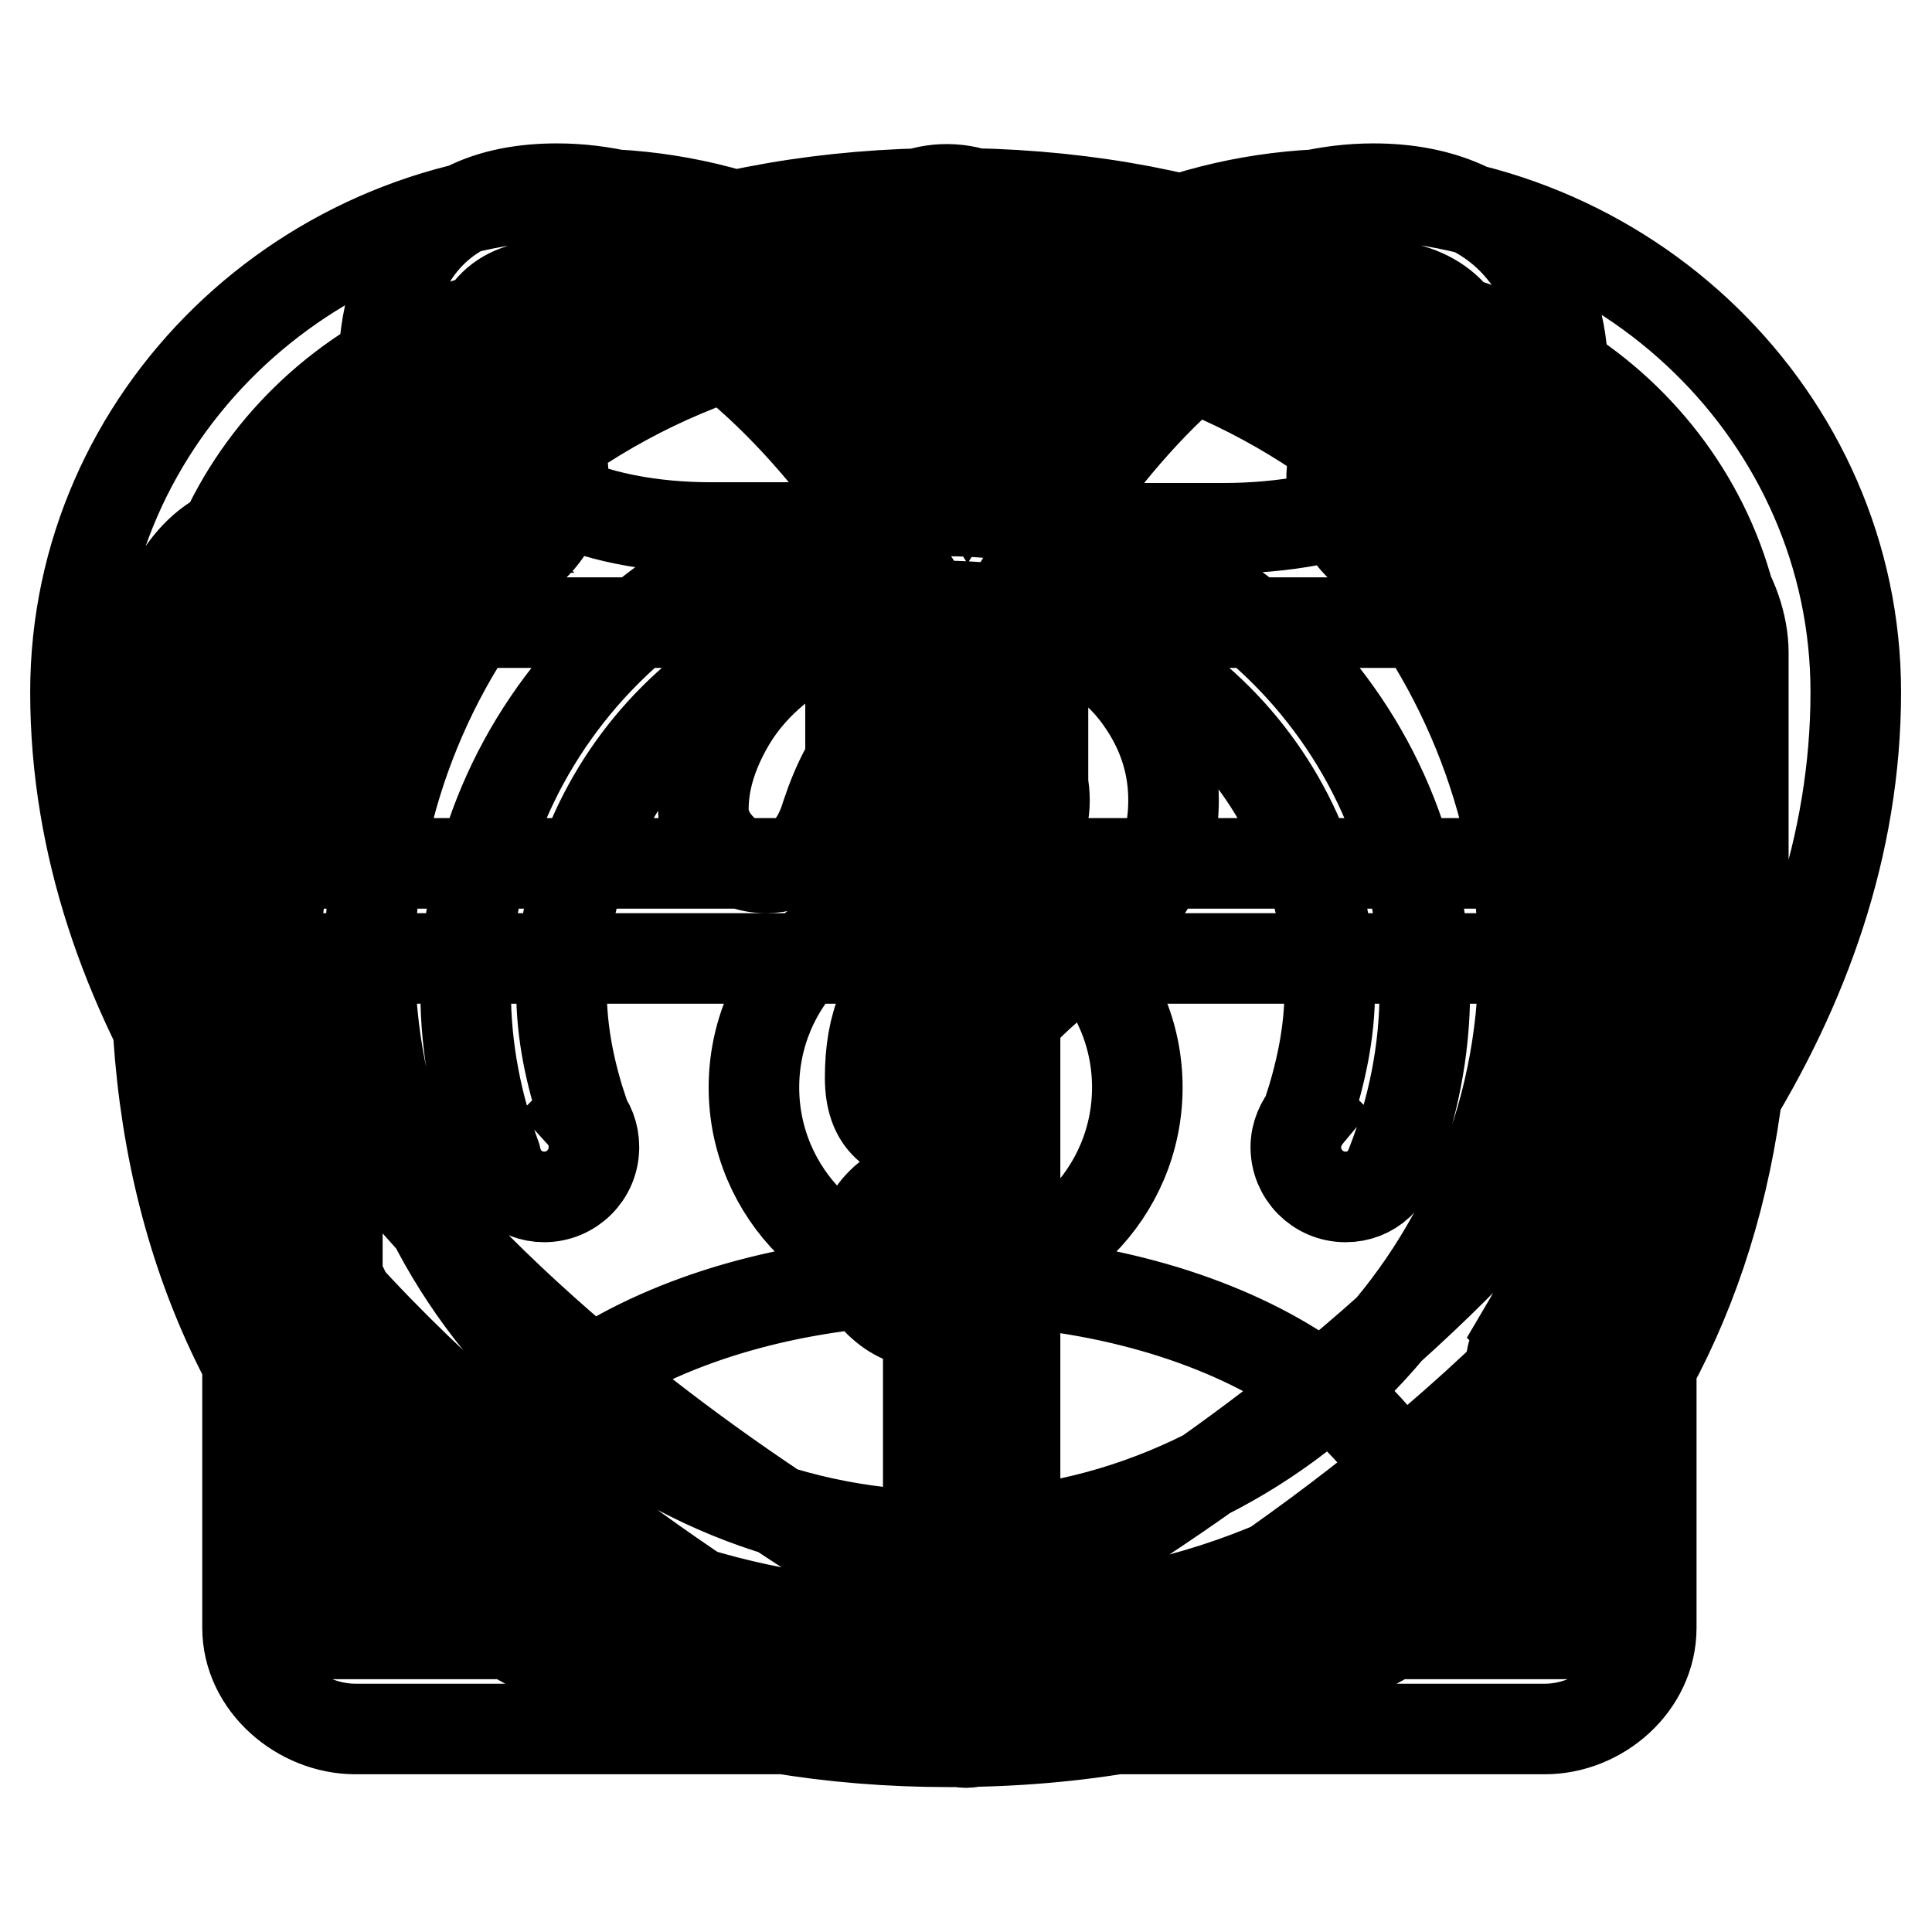 <?xml version="1.0" encoding="utf-8"?>
<!-- Svg Vector Icons : http://www.onlinewebfonts.com/icon -->
<!DOCTYPE svg PUBLIC "-//W3C//DTD SVG 1.1//EN" "http://www.w3.org/Graphics/SVG/1.1/DTD/svg11.dtd">
<svg version="1.1" xmlns="http://www.w3.org/2000/svg" xmlns:xlink="http://www.w3.org/1999/xlink" x="0px" y="0px" viewBox="0 0 256 256" enable-background="new 0 0 256 256" xml:space="preserve">
<g> <path stroke-width="12" fill-opacity="0" stroke="#000000"  d="M125.6,25.6C61.7,25.8,20.5,66.2,20.7,128.5c0.2,62.1,41.4,102.3,105.1,102.3h0.5 c32.8-0.1,60-10.6,78.6-30.3c17.3-18.4,26.4-43.4,26.3-72.5C231,65.8,189.8,25.6,125.6,25.6z M195.2,189.6 c-16.2,16.8-40.2,26-69.4,26.1h-0.4c-55.9,0-92.2-34.7-92.3-88c-0.2-53.4,36.1-88.1,92.7-88.2c55.9,0,92.2,34.4,92.4,87.7 C218.1,152.4,210.2,174,195.2,189.6z M93.2,107.2c0-3.9,1.3-7.9,3.8-12c2.5-4,6.2-7.4,11.1-10.1c4.9-2.7,10.5-4,17-4 c6,0,11.3,1.1,15.9,3.3c4.6,2.2,8.2,5.2,10.7,9.1c2.5,3.8,3.8,8,3.8,12.5c0,3.5-0.7,6.6-2.1,9.3c-1.4,2.7-3.1,5-5.1,6.9 c-2,1.9-5.5,5.2-10.6,9.7c-1.4,1.3-2.5,2.4-3.4,3.4c-0.9,1-1.5,1.9-1.9,2.7c-0.4,0.8-0.7,1.6-1,2.4c-0.2,0.8-0.6,2.2-1,4.3 c-0.8,4.3-3.3,6.5-7.4,6.5c-2.2,0-4-0.7-5.5-2.1c-1.5-1.4-2.2-3.5-2.2-6.3c0-3.5,0.5-6.5,1.6-9.1c1.1-2.6,2.5-4.8,4.3-6.7 c1.8-1.9,4.2-4.2,7.2-6.9c2.7-2.3,4.6-4.1,5.8-5.3c1.2-1.2,2.2-2.5,3-4c0.8-1.5,1.2-3,1.2-4.7c0-3.3-1.2-6.1-3.7-8.4 c-2.5-2.3-5.7-3.4-9.6-3.4c-4.6,0-7.9,1.2-10.1,3.5c-2.2,2.3-4,5.7-5.5,10.2c-1.4,4.7-4.1,7-8,7c-2.3,0-4.3-0.8-5.9-2.5 C94,110.9,93.2,109.1,93.2,107.2z M123.5,175.4c-2.5,0-4.7-0.8-6.6-2.5c-1.9-1.6-2.8-3.9-2.8-6.9c0-2.6,0.9-4.8,2.7-6.6 c1.8-1.8,4.1-2.7,6.7-2.7c2.6,0,4.8,0.9,6.6,2.7c1.8,1.8,2.7,4,2.7,6.6c0,2.9-0.9,5.2-2.8,6.9C128.2,174.6,126,175.4,123.5,175.4z  M128,230.9c-1,0-2.5-0.5-3.4-1C120.1,228,10,173.5,10,91.7c0-36.4,30.5-66,67.8-66c19.2,0,37.4,8.1,50.1,21.5 c12.8-13.9,31-21.5,50.2-21.5c37.4,0,67.8,29.7,67.8,66c0,81.8-110.1,136.4-114.6,138.3C130.5,230.4,129,230.9,128,230.9L128,230.9 z M77.8,40.5c-29,0-52.6,23-52.6,51.2c0,65.1,84.6,113.9,102.8,123.4c18.2-9.6,102.8-58.4,102.8-123.4c0-28.2-23.6-51.2-52.6-51.2 c-17.7,0-33.9,8.6-43.8,23c-3,4.3-9.8,4.3-12.8,0C111.8,49.1,95.6,40.5,77.8,40.5L77.8,40.5z M206.8,216.5h-72.3V127h72.3V216.5 L206.8,216.5L206.8,216.5z M44.7,127H123v89.5H44.7V127L44.7,127L44.7,127z M32.7,82.5H123v31.9H32.7V82.5L32.7,82.5L32.7,82.5z  M219,114.4h-84.5V82.5H219V114.4L219,114.4L219,114.4z M73.7,37.7c16.3,0,33.4,17.9,42.7,32.2H94.2c-15.3,0-31.7-5.4-31.7-20.5 C62.5,42,65.6,37.7,73.7,37.7L73.7,37.7L73.7,37.7z M181.9,37.7c8.1,0,13.3,4.5,13.3,12c0,15.1-17.8,20.3-33.1,20.3h-22.2 C149.1,55.6,165.6,37.7,181.9,37.7L181.9,37.7L181.9,37.7z M231,86.5c0-7.5-5.9-16.6-13.1-16.6h-20.5c5.8-5.9,9.7-10.7,9.7-20.3 c0-11.8-6.7-24.6-25.1-24.6c-24.2,0-44.3,23.6-53.8,38.5c-9.5-14.9-30.3-38.5-54.4-38.5c-18.4,0-23,12.8-23,24.6 c0,9.5,5.1,14.3,11,20.3H33.8c-7.3,0-13.1,9.1-13.1,16.6V127h12.1v88.7c0,7.5,7,13.4,14.3,13.4h157.6c7.3,0,14.1-5.9,14.1-13.4V127 H231V86.5L231,86.5L231,86.5z M227.4,127c0,56.3-45.6,101.9-101.9,101.9S23.6,183.3,23.6,127c0-26.3,10.1-50.1,26.4-68.2 c1.9-5,6.7-8.5,12.4-8.3c6.4,0.3,11.6,5.3,12.2,11.7c0.3,4.1-1.3,7.7-4,10.3l0,0C57.8,86,49.1,105.8,49,126.7 c-0.2,41.9,33.6,76.3,75.4,76.8c42.7,0.6,77.5-33.9,77.5-76.4c0-21-9.1-41.3-21.4-54.5l0,0c-2.7-2.5-4.4-6.2-4-10.3 c0.5-6.4,5.8-11.4,12.2-11.7c5.7-0.2,10.5,3.3,12.4,8.3C217.4,76.9,227.4,100.8,227.4,127z M124.9,127c-6.8-0.3-12.2-6.1-12.2-12.9 V38c0-6.8,5.3-12.6,12.2-12.9c7.3-0.3,13.3,5.5,13.3,12.7v76.5C138.2,121.5,132.2,127.4,124.9,127z M125.3,67.7 c-35.1,0-63.6,28.5-63.6,63.6c0,7.8,1.5,15.1,4,22c0.2,0.9,0.5,1.6,0.9,2.3c0.3,0.6,1.2,1.4,1.2,1.4c1.2,1,2.7,1.6,4.3,1.6 c3.6,0,6.6-2.9,6.6-6.6c0-1.7-0.6-3.2-1.6-4.3l0.2-0.2c-1.7-5.1-2.9-10.5-2.9-16.3c0-28.1,22.8-50.9,50.9-50.9 c28.1,0,50.9,22.8,50.9,50.9c0,5.7-1.2,11.1-2.9,16.3l0.1,0.1c-1,1.2-1.7,2.7-1.7,4.4c0,3.6,2.9,6.6,6.6,6.6c1.7,0,3.2-0.6,4.4-1.7 c0,0,1.3-1.4,1.6-2.3c0-0.1,0.1-0.2,0.1-0.4c2.8-7.2,4.4-14.9,4.4-23C188.9,96.2,160.4,67.7,125.3,67.7z M125.3,169.5 c14,0,25.4-11.4,25.4-25.4c0-14.1-11.4-25.4-25.4-25.4c-14.1,0-25.4,11.4-25.4,25.4C99.9,158.1,111.3,169.5,125.3,169.5 c-35.1,0-63.6,16.9-63.6,37.8c0,6.4,6.4,13.1,63.6,13.1c56.3,0,63.6-6.6,63.6-13.1C188.9,186.4,160.4,169.5,125.3,169.5z  M211.5,185.2c0.5-0.5,0.9-1.2,1.1-1.9c9.1-15.2,14.4-33,14.4-52c0-56.2-45.6-101.8-101.8-101.8c-56.2,0-101.8,45.6-101.8,101.8 c0,20,5.8,38.6,15.8,54.3l0.2-0.2c1.2,1.2,2.8,2,4.6,2c3.5,0,6.4-2.9,6.4-6.4c0-1.8-0.8-3.4-2-4.6l0.1-0.1 c-7.8-13.2-12.3-28.6-12.3-45c0-49.2,39.9-89,89-89c49.2,0,89,39.9,89,89c0,16.4-4.5,31.8-12.3,45l0.2,0.2 c-1.1,1.2-1.9,2.7-1.9,4.5c0,3.5,2.9,6.4,6.4,6.4c1.8,0,3.3-0.7,4.5-1.9l0.1,0.1C211.4,185.5,211.4,185.3,211.5,185.2z"/></g>
</svg>